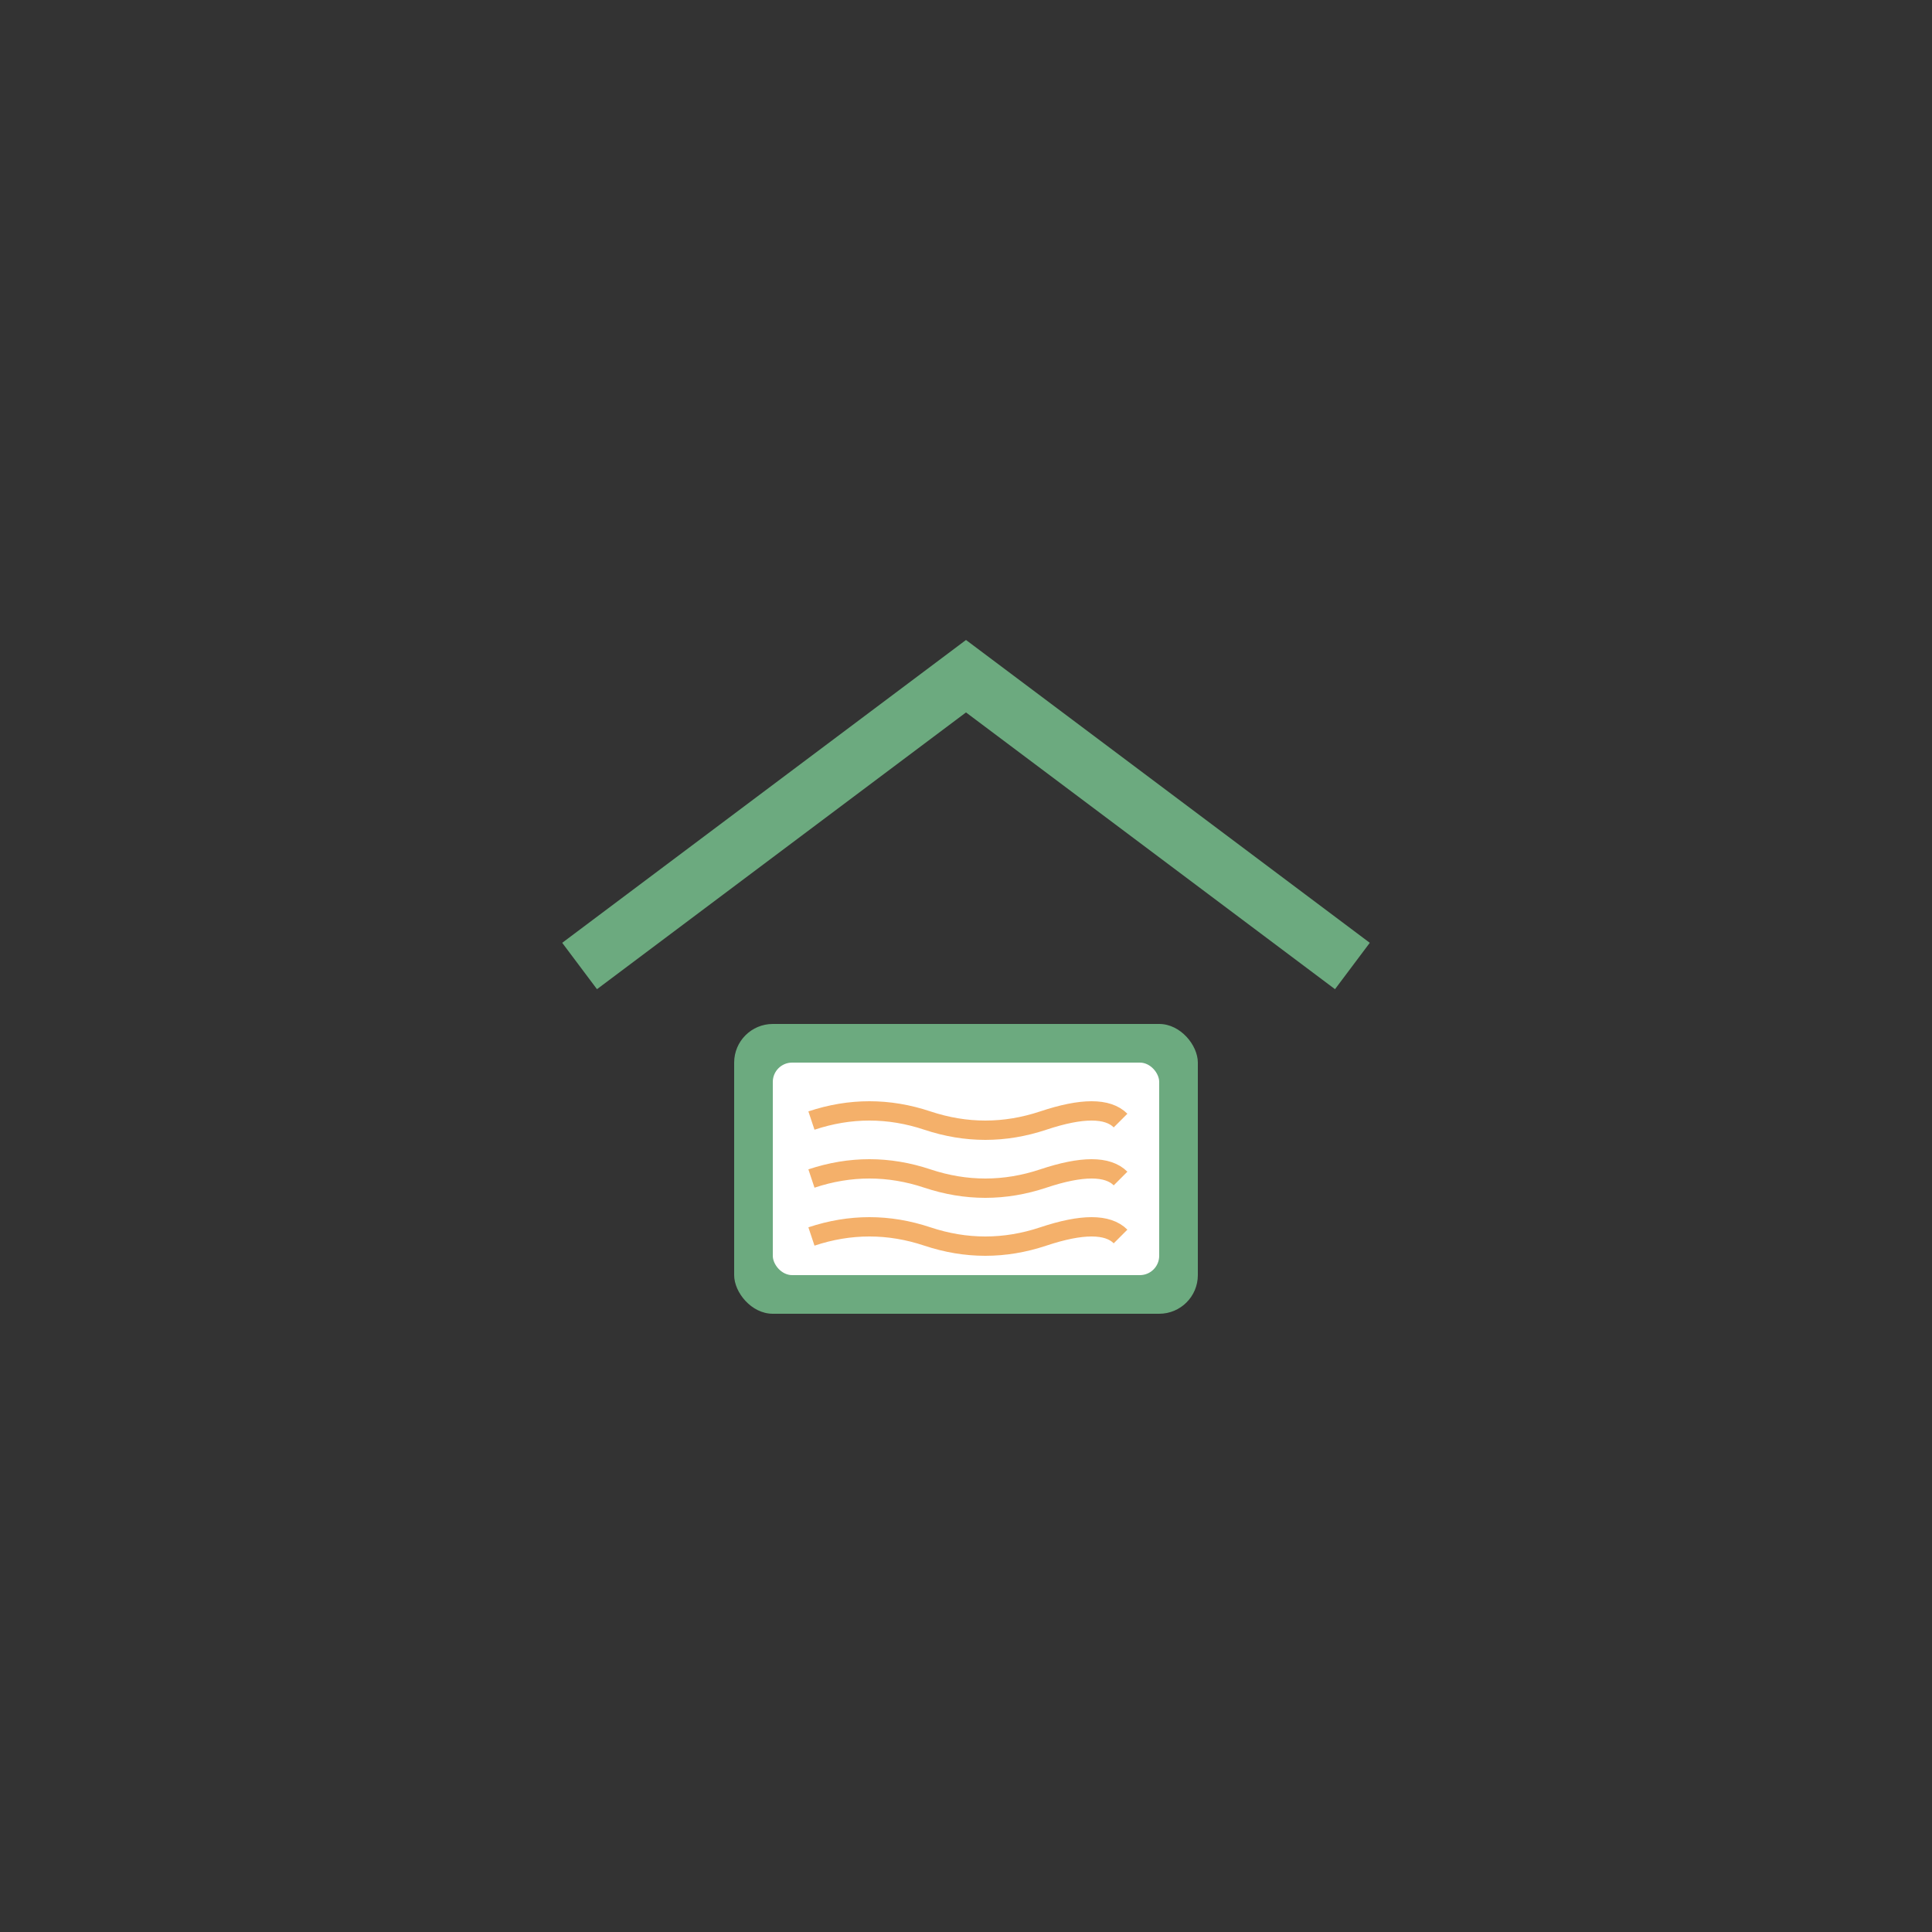 <svg viewBox="0 0 100 100" xmlns="http://www.w3.org/2000/svg">
    <rect x="0" y="0" width="100" height="100" fill="#333333" stroke="none"/>
    <!-- 店铺屋顶 -->
    <path d="M30 50 L50 35 L70 50" stroke="#6CAA7F" stroke-width="3" fill="none"/>
    
    <!-- 游泳池主体边框 -->
    <rect x="38" y="53" width="24" height="15" rx="2" fill="#6CAA7F"/>
    <rect x="40" y="55" width="20" height="11" rx="1" fill="white"/>
    
    <!-- 水波纹 -->
    <path d="
      M42 58
      Q45 57, 48 58
      Q51 59, 54 58
      Q57 57, 58 58" 
      fill="none"
      stroke="#F4B06A"
      stroke-width="1"/>
      
    <path d="
      M42 61
      Q45 60, 48 61
      Q51 62, 54 61
      Q57 60, 58 61" 
      fill="none"
      stroke="#F4B06A"
      stroke-width="1"/>
      
    <path d="
      M42 64
      Q45 63, 48 64
      Q51 65, 54 64
      Q57 63, 58 64" 
      fill="none"
      stroke="#F4B06A"
      stroke-width="1"/>
</svg>
